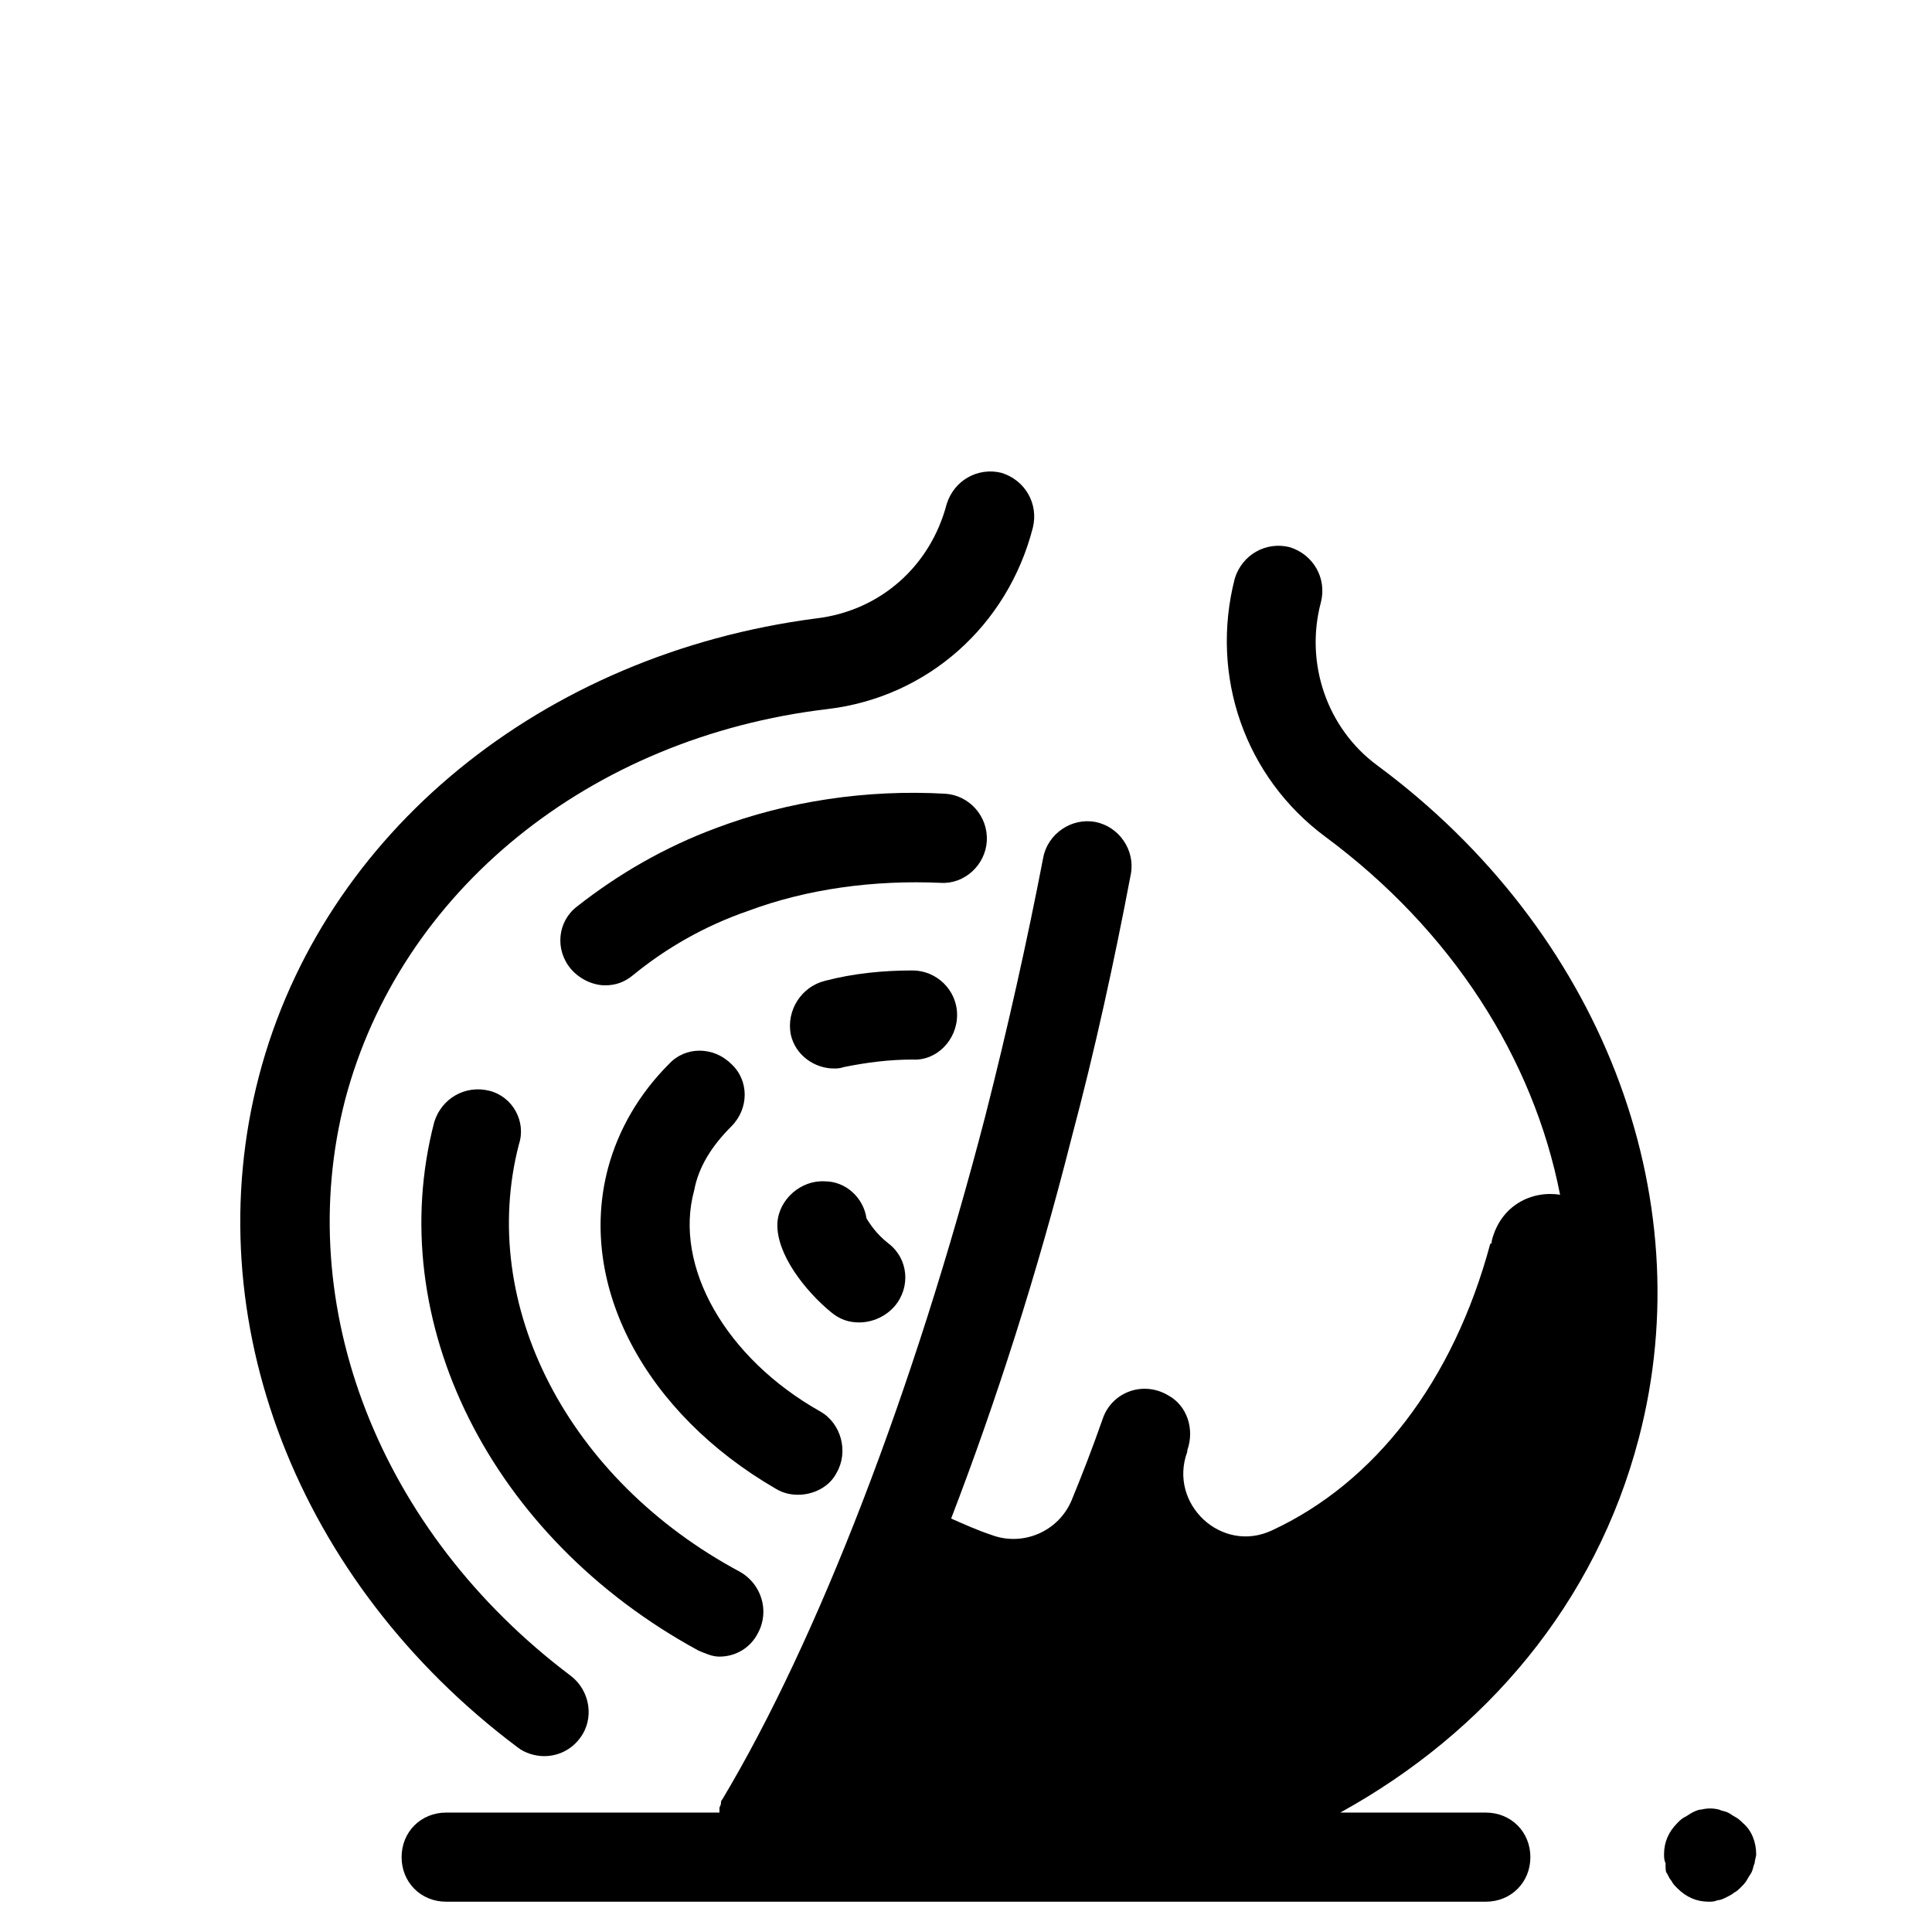 <?xml version="1.0" encoding="UTF-8"?>
<!-- Uploaded to: SVG Repo, www.svgrepo.com, Generator: SVG Repo Mixer Tools -->
<svg fill="#000000" width="800px" height="800px" version="1.1" viewBox="144 144 512 512" xmlns="http://www.w3.org/2000/svg">
 <g>
  <path d="m405.51 366.94c0.395-6.691-4.723-12.203-11.02-12.594-20.859-1.18-41.723 1.969-60.613 9.055-13.777 5.117-25.977 12.203-37 20.859-5.117 3.938-5.902 11.414-1.574 16.531 2.363 2.754 5.902 4.328 9.055 4.328 2.754 0 5.117-0.789 7.477-2.754 8.66-7.086 18.895-12.988 30.309-16.926 15.742-5.902 33.457-8.266 51.168-7.477 6.297 0.391 11.809-4.727 12.199-11.023z"/>
  <path d="m273.65 433.06c-6.297-1.574-12.594 1.969-14.562 8.266-13.777 52.742 14.957 110.21 70.062 140.12 1.969 0.789 3.543 1.574 5.512 1.574 4.328 0 8.266-2.363 10.234-6.297 3.148-5.902 0.789-12.988-4.723-16.137-45.656-24.402-69.668-70.848-58.648-113.36 1.965-5.906-1.578-12.598-7.875-14.172z"/>
  <path d="m337.81 442.51c4.723-4.723 4.723-12.203 0-16.531-4.723-4.723-12.203-4.723-16.531 0-7.871 7.871-13.383 17.32-16.137 27.551-8.266 31.094 9.84 64.945 44.477 85.02 1.969 1.18 3.938 1.574 5.902 1.574 3.938 0 8.266-1.969 10.234-5.902 3.148-5.512 1.18-12.988-4.328-16.137-25.191-14.168-38.965-38.574-33.457-58.648 1.18-6.301 4.723-11.809 9.84-16.926z"/>
  <path d="m397.64 412.99c0-6.691-5.512-11.809-11.809-11.809-7.871 0-15.742 0.789-23.223 2.754-6.297 1.574-10.234 7.871-9.055 14.168 1.18 5.512 6.297 9.055 11.414 9.055 0.789 0 1.574 0 2.754-0.395 5.902-1.18 11.809-1.969 18.105-1.969 6.301 0.395 11.812-5.113 11.812-11.805z"/>
  <path d="m381.11 490.13c4.328-5.117 3.543-12.594-1.574-16.531-3.543-2.754-5.117-5.512-5.902-6.691-0.789-5.512-5.512-9.84-11.02-9.84-6.297-0.395-12.203 4.723-12.594 11.02-0.395 8.266 7.477 18.105 14.168 23.617 2.363 1.969 4.723 2.754 7.477 2.754 3.543 0 7.082-1.574 9.445-4.328z"/>
  <path d="m335.45 620.81c-0.395 0.395-0.395 0.789-0.395 1.18 0 0.395-0.395 0.789-0.395 1.18v0.789 0.395h-72.422c-6.691 0-11.809 5.117-11.809 11.809s5.117 11.809 11.809 11.809h275.52c6.691 0 11.809-5.117 11.809-11.809s-5.117-11.809-11.809-11.809h-38.574c38.574-21.254 67.699-55.496 79.113-99.188 16.926-64.551-10.234-134.61-69.273-178.3-13.383-9.84-19.285-27.16-14.957-43.297 1.574-6.297-1.969-12.594-8.266-14.562-6.297-1.574-12.594 1.969-14.562 8.266-6.691 25.977 2.754 52.742 24.008 68.488 33.457 24.797 55.105 58.648 62.188 94.859-7.477-1.18-15.742 2.754-18.105 12.203 0 0.395 0 0.789-0.395 0.789-9.832 36.598-30.695 63.363-57.852 75.957-13.383 6.297-27.551-7.086-22.434-20.859v-0.395c1.969-5.512 0-11.809-5.117-14.562-6.691-3.938-14.957-0.789-17.32 6.297-2.754 7.871-5.512 14.957-8.266 21.648-3.543 8.266-12.988 12.203-21.254 9.055-3.543-1.18-7.086-2.754-10.629-4.328 11.809-30.699 22.828-64.945 31.883-100.76 6.297-23.617 11.414-47.23 15.742-70.062 1.18-6.297-3.148-12.594-9.445-13.777-6.297-1.18-12.594 3.148-13.777 9.445-4.328 22.434-9.445 45.266-15.352 68.488-18.891 72.816-44.477 138.94-69.664 181.05z"/>
  <path d="m281.13 607.03c1.969 1.574 4.723 2.363 7.086 2.363 3.543 0 7.086-1.574 9.445-4.723 3.938-5.117 2.754-12.594-2.363-16.531-50.773-38.18-73.996-98.008-59.828-152.72 14.562-55.105 64.551-96.039 127.92-103.52 26.371-3.148 47.625-22.043 54.316-48.02 1.574-6.297-1.969-12.594-8.266-14.562-6.297-1.574-12.594 1.969-14.562 8.266-4.328 16.531-17.711 28.34-34.637 30.309-72.426 9.445-130.68 56.676-147.6 121.23s10.234 134.22 68.488 177.91z"/>
  <path d="m585.78 640.49c0.395 0.789 0.789 1.574 1.18 1.969 0.395 0.789 0.789 1.18 1.574 1.969 2.363 2.363 5.117 3.543 8.266 3.543 0.789 0 1.574 0 2.363-0.395 0.789 0 1.574-0.395 2.363-0.789 0.789-0.395 1.574-0.789 1.969-1.18 0.789-0.395 1.18-0.789 1.969-1.574 0.395-0.395 1.18-1.18 1.574-1.969 0.395-0.789 0.789-1.18 1.18-1.969 0.395-0.789 0.395-1.574 0.789-2.363 0-0.789 0.395-1.574 0.395-2.363 0-3.148-1.18-6.297-3.543-8.266-0.395-0.395-1.18-1.18-1.969-1.574-0.789-0.395-1.18-0.789-1.969-1.18-0.789-0.395-1.574-0.395-2.363-0.789-1.574-0.395-3.148-0.395-4.723 0-0.789 0-1.574 0.395-2.363 0.789-0.789 0.395-1.18 0.789-1.969 1.18-0.789 0.395-1.18 0.789-1.969 1.574-2.363 2.363-3.543 5.117-3.543 8.266 0 0.789 0 1.574 0.395 2.363 0 1.578 0 2.363 0.395 2.758z"/>
 </g>
</svg>